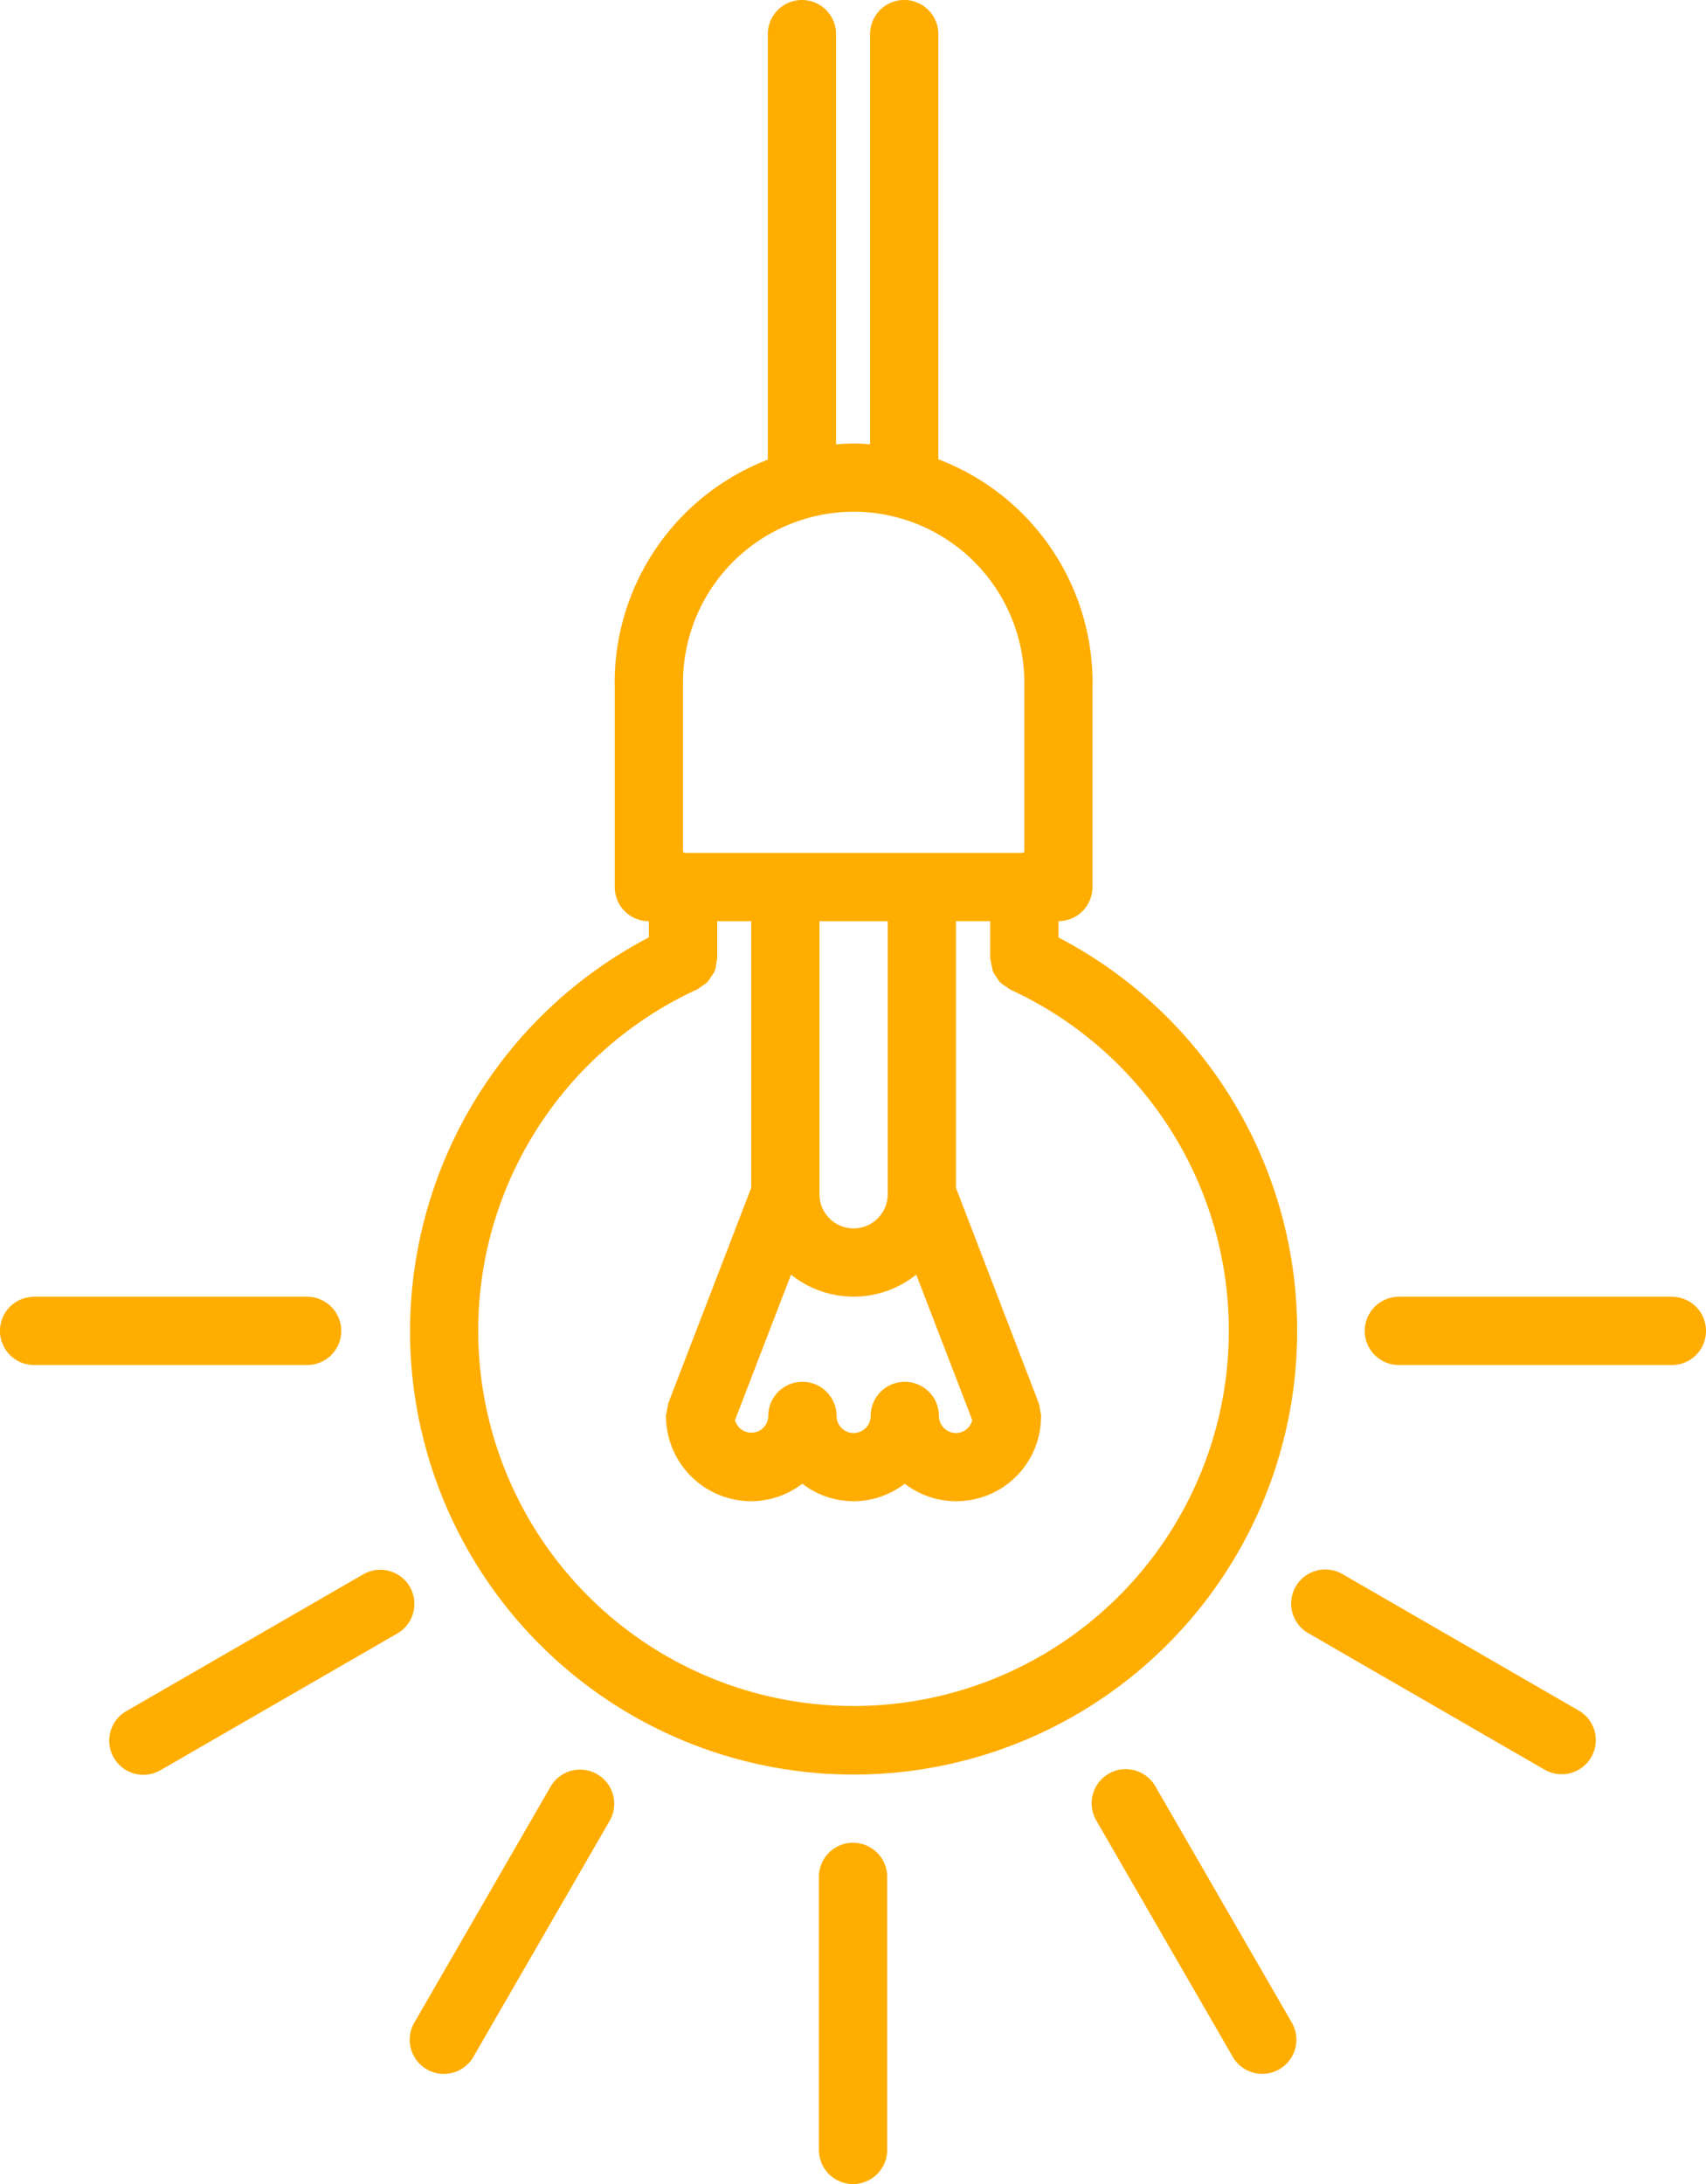 <svg xmlns="http://www.w3.org/2000/svg" width="97.48" height="124.775" viewBox="0 0 97.48 124.775">
  <g id="noun-light-bulb-2453827" transform="translate(-131.27 -0.018)">
    <path id="Path_42" data-name="Path 42" d="M356.586,76.043a25.345,25.345,0,1,0,37.05-22.467v-.932A1.945,1.945,0,0,0,395.58,50.7V39.038c0-.01.006-.019.006-.029a13.663,13.663,0,0,0-8.812-12.75V1.967a1.95,1.95,0,1,0-3.9,0V25.4c-.314-.022-.626-.047-.944-.047-.339,0-.671.027-1,.051V1.968a1.95,1.95,0,1,0-3.9,0V26.28a13.665,13.665,0,0,0-8.752,12.729c0,.01.006.019.006.029V50.664c0,.006,0,.012,0,.017s0,.012,0,.017a1.948,1.948,0,0,0,1.95,1.95h0v.924a25.413,25.413,0,0,0-13.647,22.472Zm25.345-46.791a9.768,9.768,0,0,1,9.754,9.731c0,.006,0,.01,0,.015v9.715a1.461,1.461,0,0,0-.164.033H372.353a1.675,1.675,0,0,0-.17-.035h0V39c0-.006,0-.01,0-.015a9.768,9.768,0,0,1,9.755-9.731Zm2.927,49.71a1.948,1.948,0,0,0-1.95,1.95.976.976,0,1,1-1.952,0,1.95,1.95,0,0,0-3.9,0,.966.966,0,0,1-1.9.238l3.2-8.311a5.718,5.718,0,0,0,7.155,0l3.2,8.313a.966.966,0,0,1-.928.737.979.979,0,0,1-.977-.977,1.948,1.948,0,0,0-1.949-1.95Zm-.977-10.715a1.95,1.95,0,0,1-3.9,0v-15.6h3.9Zm-7.8-15.6V67.881l-4.747,12.327a12.308,12.308,0,0,1-.129.7c0,.014,0,.027,0,.041s.006.047.008.072a4.874,4.874,0,0,0,4.864,4.763,4.818,4.818,0,0,0,2.924-1,4.779,4.779,0,0,0,5.851,0,4.842,4.842,0,0,0,7.789-3.763c0-.025.008-.047.008-.072s0-.027,0-.041a1.911,1.911,0,0,0-.066-.333,1.961,1.961,0,0,0-.063-.366L387.78,67.881V52.645h1.957v2.129a175.8,175.8,0,0,0,.145.716,1.856,1.856,0,0,0,.2.326,1.879,1.879,0,0,0,.2.3,1.941,1.941,0,0,0,.37.271,1.773,1.773,0,0,0,.22.162A21.445,21.445,0,1,1,373,56.541a1.886,1.886,0,0,0,.224-.164,1.964,1.964,0,0,0,.366-.267,1.866,1.866,0,0,0,.207-.306,1.209,1.209,0,0,0,.287-.774,1.661,1.661,0,0,0,.053-.261V52.646Z" transform="translate(-201.887)" fill="#ffad00"/>
    <path id="Path_43" data-name="Path 43" d="M583.24,1012.5a1.948,1.948,0,0,0-1.95,1.95v15.6a1.95,1.95,0,1,0,3.9,0v-15.6A1.948,1.948,0,0,0,583.24,1012.5Z" transform="translate(-403.227 -907.203)" fill="#ffad00"/>
    <path id="Path_44" data-name="Path 44" d="M734.9,973.269a1.95,1.95,0,1,0-3.377,1.95l7.8,13.507a1.95,1.95,0,0,0,3.377-1.95Z" transform="translate(-537.602 -871.177)" fill="#ffad00"/>
    <path id="Path_45" data-name="Path 45" d="M857.475,870.574l-13.507-7.8a1.95,1.95,0,1,0-1.95,3.377l13.507,7.8a1.95,1.95,0,0,0,1.95-3.377Z" transform="translate(-635.971 -772.815)" fill="#ffad00"/>
    <path id="Path_46" data-name="Path 46" d="M898.815,712.52l-15.6,0a1.95,1.95,0,0,0,0,3.9l15.6,0a1.95,1.95,0,0,0,0-3.9Z" transform="translate(-672.014 -638.416)" fill="#ffad00"/>
    <path id="Path_47" data-name="Path 47" d="M150.768,714.47a1.948,1.948,0,0,0-1.95-1.95h-15.6a1.95,1.95,0,0,0,0,3.9h15.6A1.948,1.948,0,0,0,150.768,714.47Z" transform="translate(0 -638.416)" fill="#ffad00"/>
    <path id="Path_48" data-name="Path 48" d="M208.69,863.479a1.949,1.949,0,0,0-2.663-.714l-13.511,7.8a1.95,1.95,0,1,0,1.95,3.377l13.511-7.8a1.951,1.951,0,0,0,.714-2.663Z" transform="translate(-54.003 -772.803)" fill="#ffad00"/>
    <path id="Path_49" data-name="Path 49" d="M366.989,972.571a1.947,1.947,0,0,0-2.663.714l-7.8,13.509a1.95,1.95,0,0,0,3.377,1.95l7.8-13.509a1.949,1.949,0,0,0-.714-2.663Z" transform="translate(-201.598 -871.191)" fill="#ffad00"/>
  </g>
</svg>
